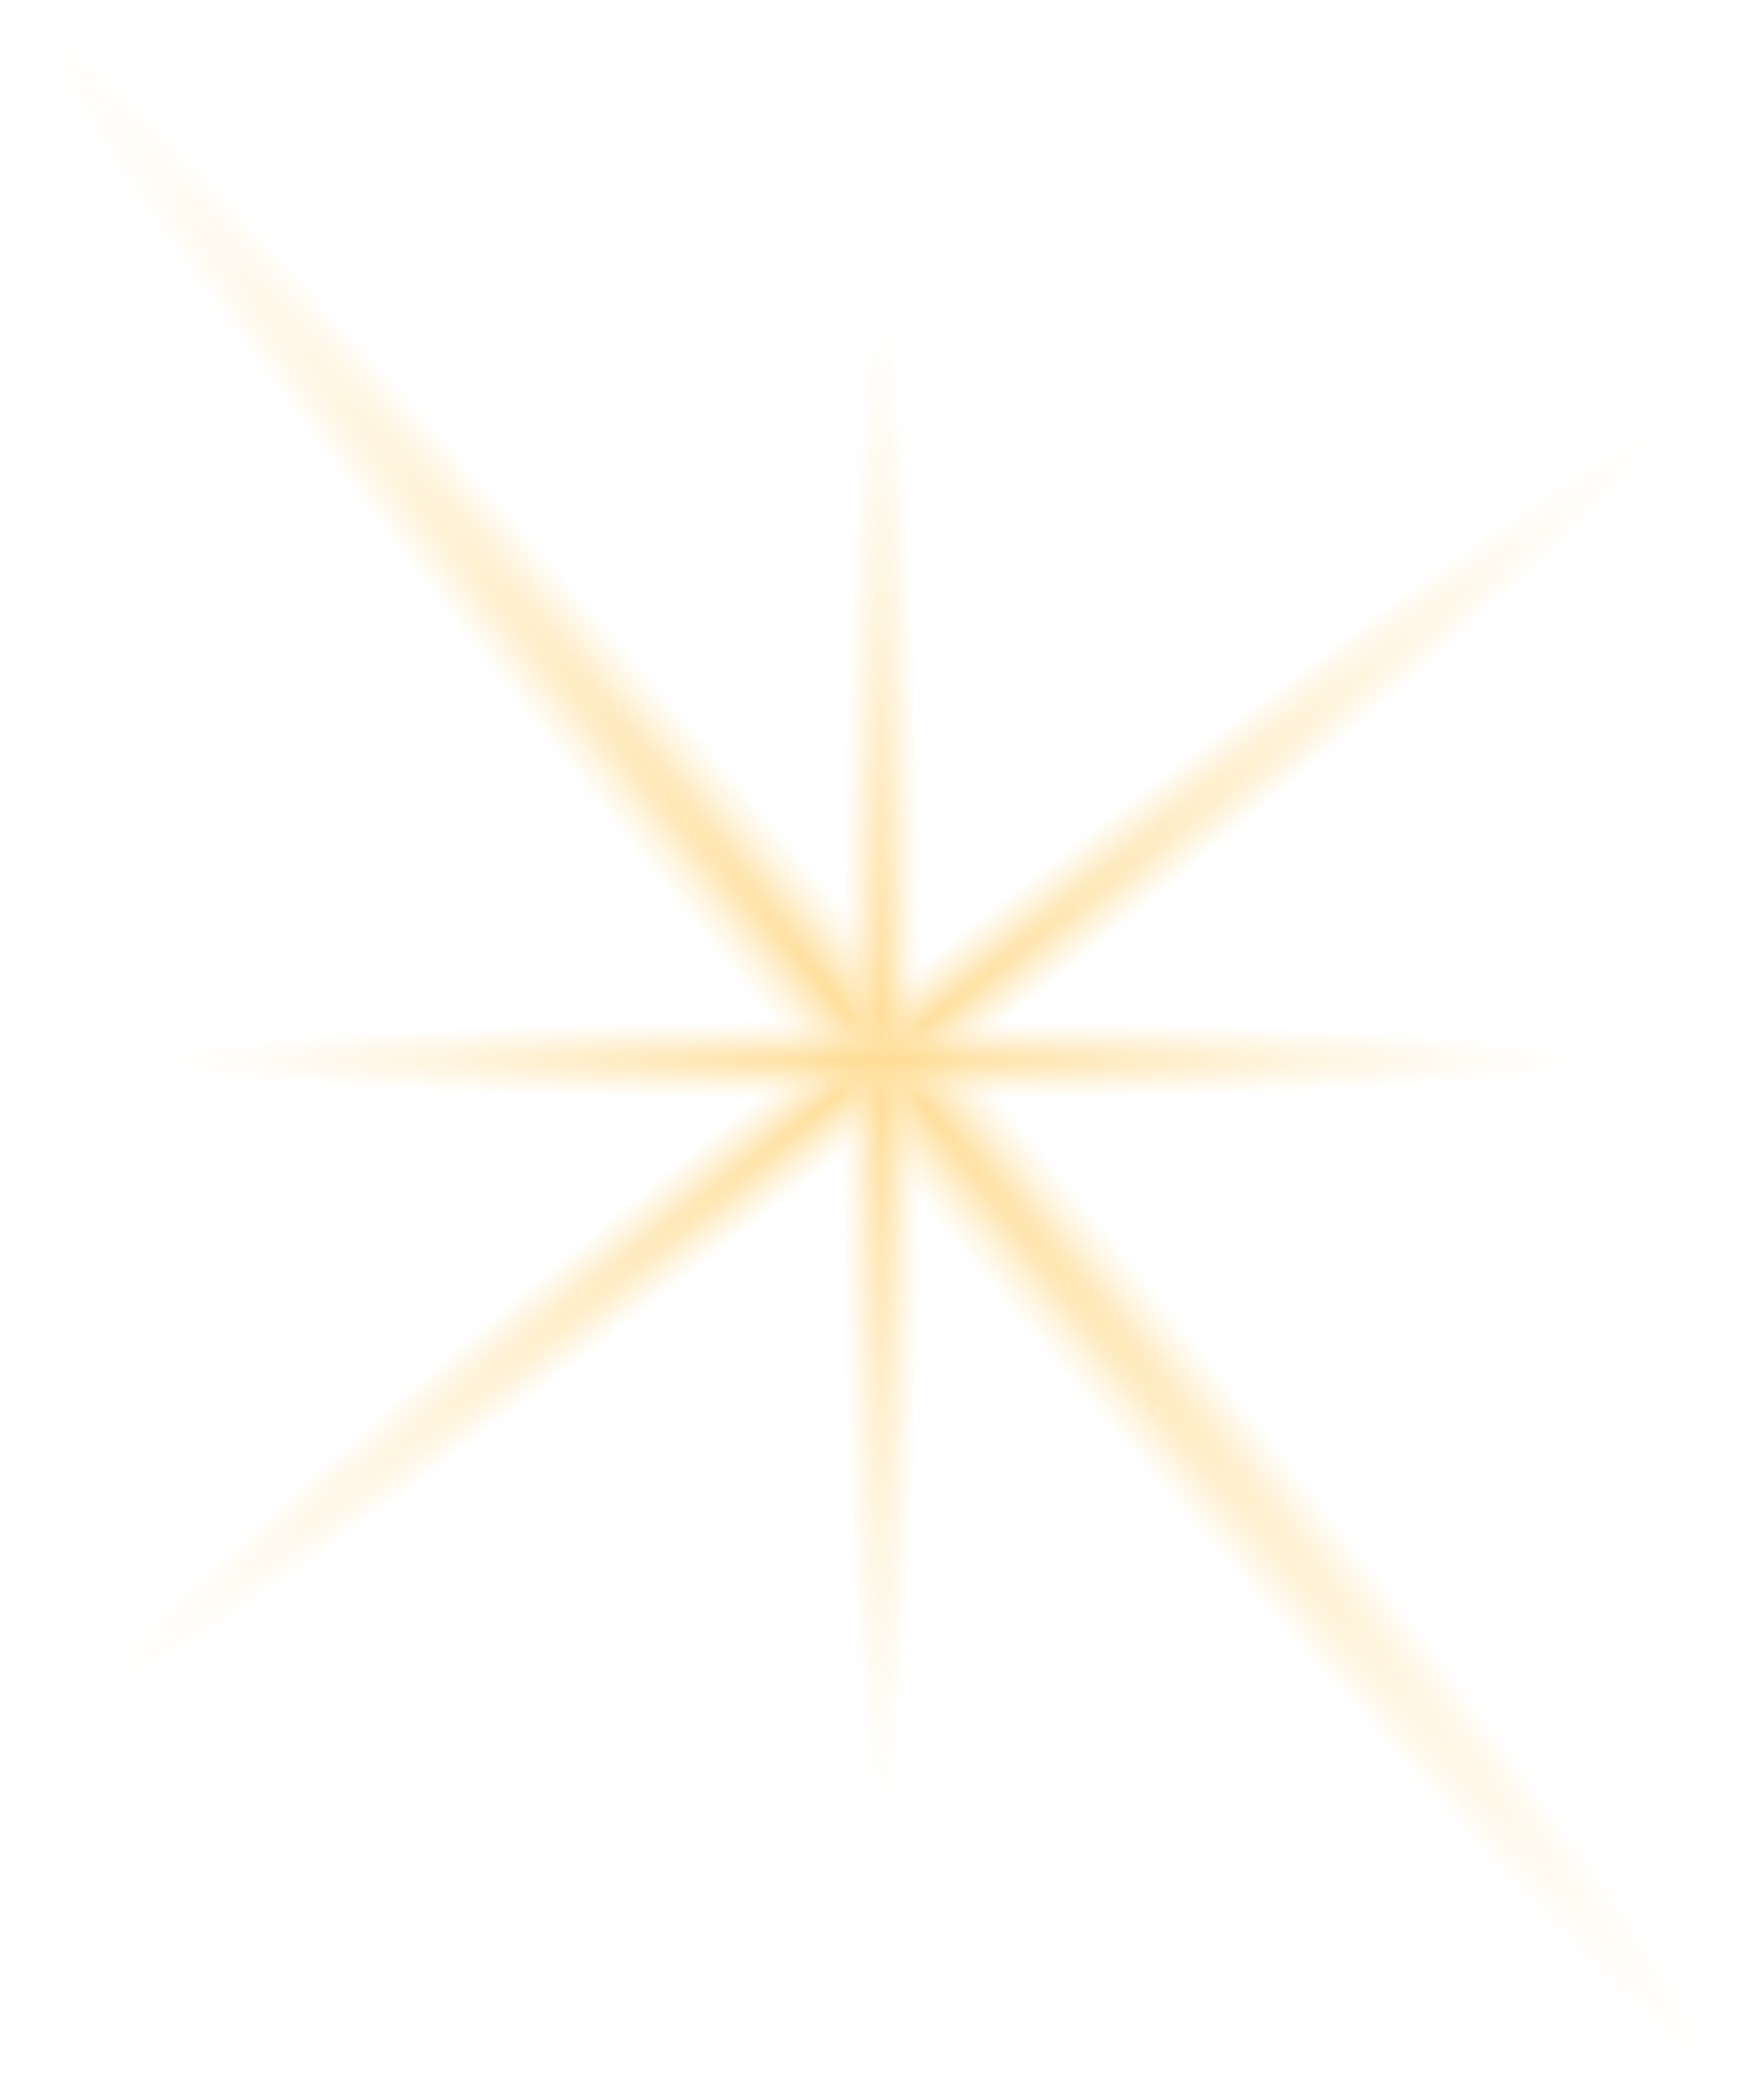 <?xml version="1.0" encoding="UTF-8"?> <svg xmlns="http://www.w3.org/2000/svg" width="88" height="105" viewBox="0 0 88 105" fill="none"> <g style="mix-blend-mode:plus-lighter"> <ellipse cx="43.838" cy="52.404" rx="65.103" ry="3.279" transform="rotate(50.623 43.838 52.404)" fill="url(#paint0_diamond_101_17)"></ellipse> </g> <g style="mix-blend-mode:plus-lighter"> <ellipse cx="44.085" cy="52.955" rx="49.324" ry="2.545" transform="rotate(141.099 44.085 52.955)" fill="url(#paint1_diamond_101_17)"></ellipse> </g> <g style="mix-blend-mode:plus-lighter"> <ellipse cx="44.069" cy="53" rx="38" ry="2" transform="rotate(-90 44.069 53)" fill="url(#paint2_diamond_101_17)"></ellipse> </g> <g style="mix-blend-mode:plus-lighter"> <ellipse cx="43.569" cy="53" rx="35.5" ry="2" transform="rotate(-180 43.569 53)" fill="url(#paint3_diamond_101_17)"></ellipse> </g> <defs> <radialGradient id="paint0_diamond_101_17" cx="0" cy="0" r="1" gradientUnits="userSpaceOnUse" gradientTransform="translate(43.838 52.404) rotate(90) scale(3.279 65.103)"> <stop stop-color="#FFDD96"></stop> <stop offset="1" stop-color="#FFEABF" stop-opacity="0"></stop> </radialGradient> <radialGradient id="paint1_diamond_101_17" cx="0" cy="0" r="1" gradientUnits="userSpaceOnUse" gradientTransform="translate(44.085 52.955) rotate(90) scale(2.545 49.324)"> <stop stop-color="#FFDD96"></stop> <stop offset="1" stop-color="#FFEABF" stop-opacity="0"></stop> </radialGradient> <radialGradient id="paint2_diamond_101_17" cx="0" cy="0" r="1" gradientUnits="userSpaceOnUse" gradientTransform="translate(44.069 53) rotate(90) scale(2 38)"> <stop stop-color="#FFDD96"></stop> <stop offset="1" stop-color="#FFEABF" stop-opacity="0"></stop> </radialGradient> <radialGradient id="paint3_diamond_101_17" cx="0" cy="0" r="1" gradientUnits="userSpaceOnUse" gradientTransform="translate(43.569 53) rotate(90) scale(2 35.5)"> <stop stop-color="#FFDD96"></stop> <stop offset="1" stop-color="#FFEABF" stop-opacity="0"></stop> </radialGradient> </defs> </svg> 